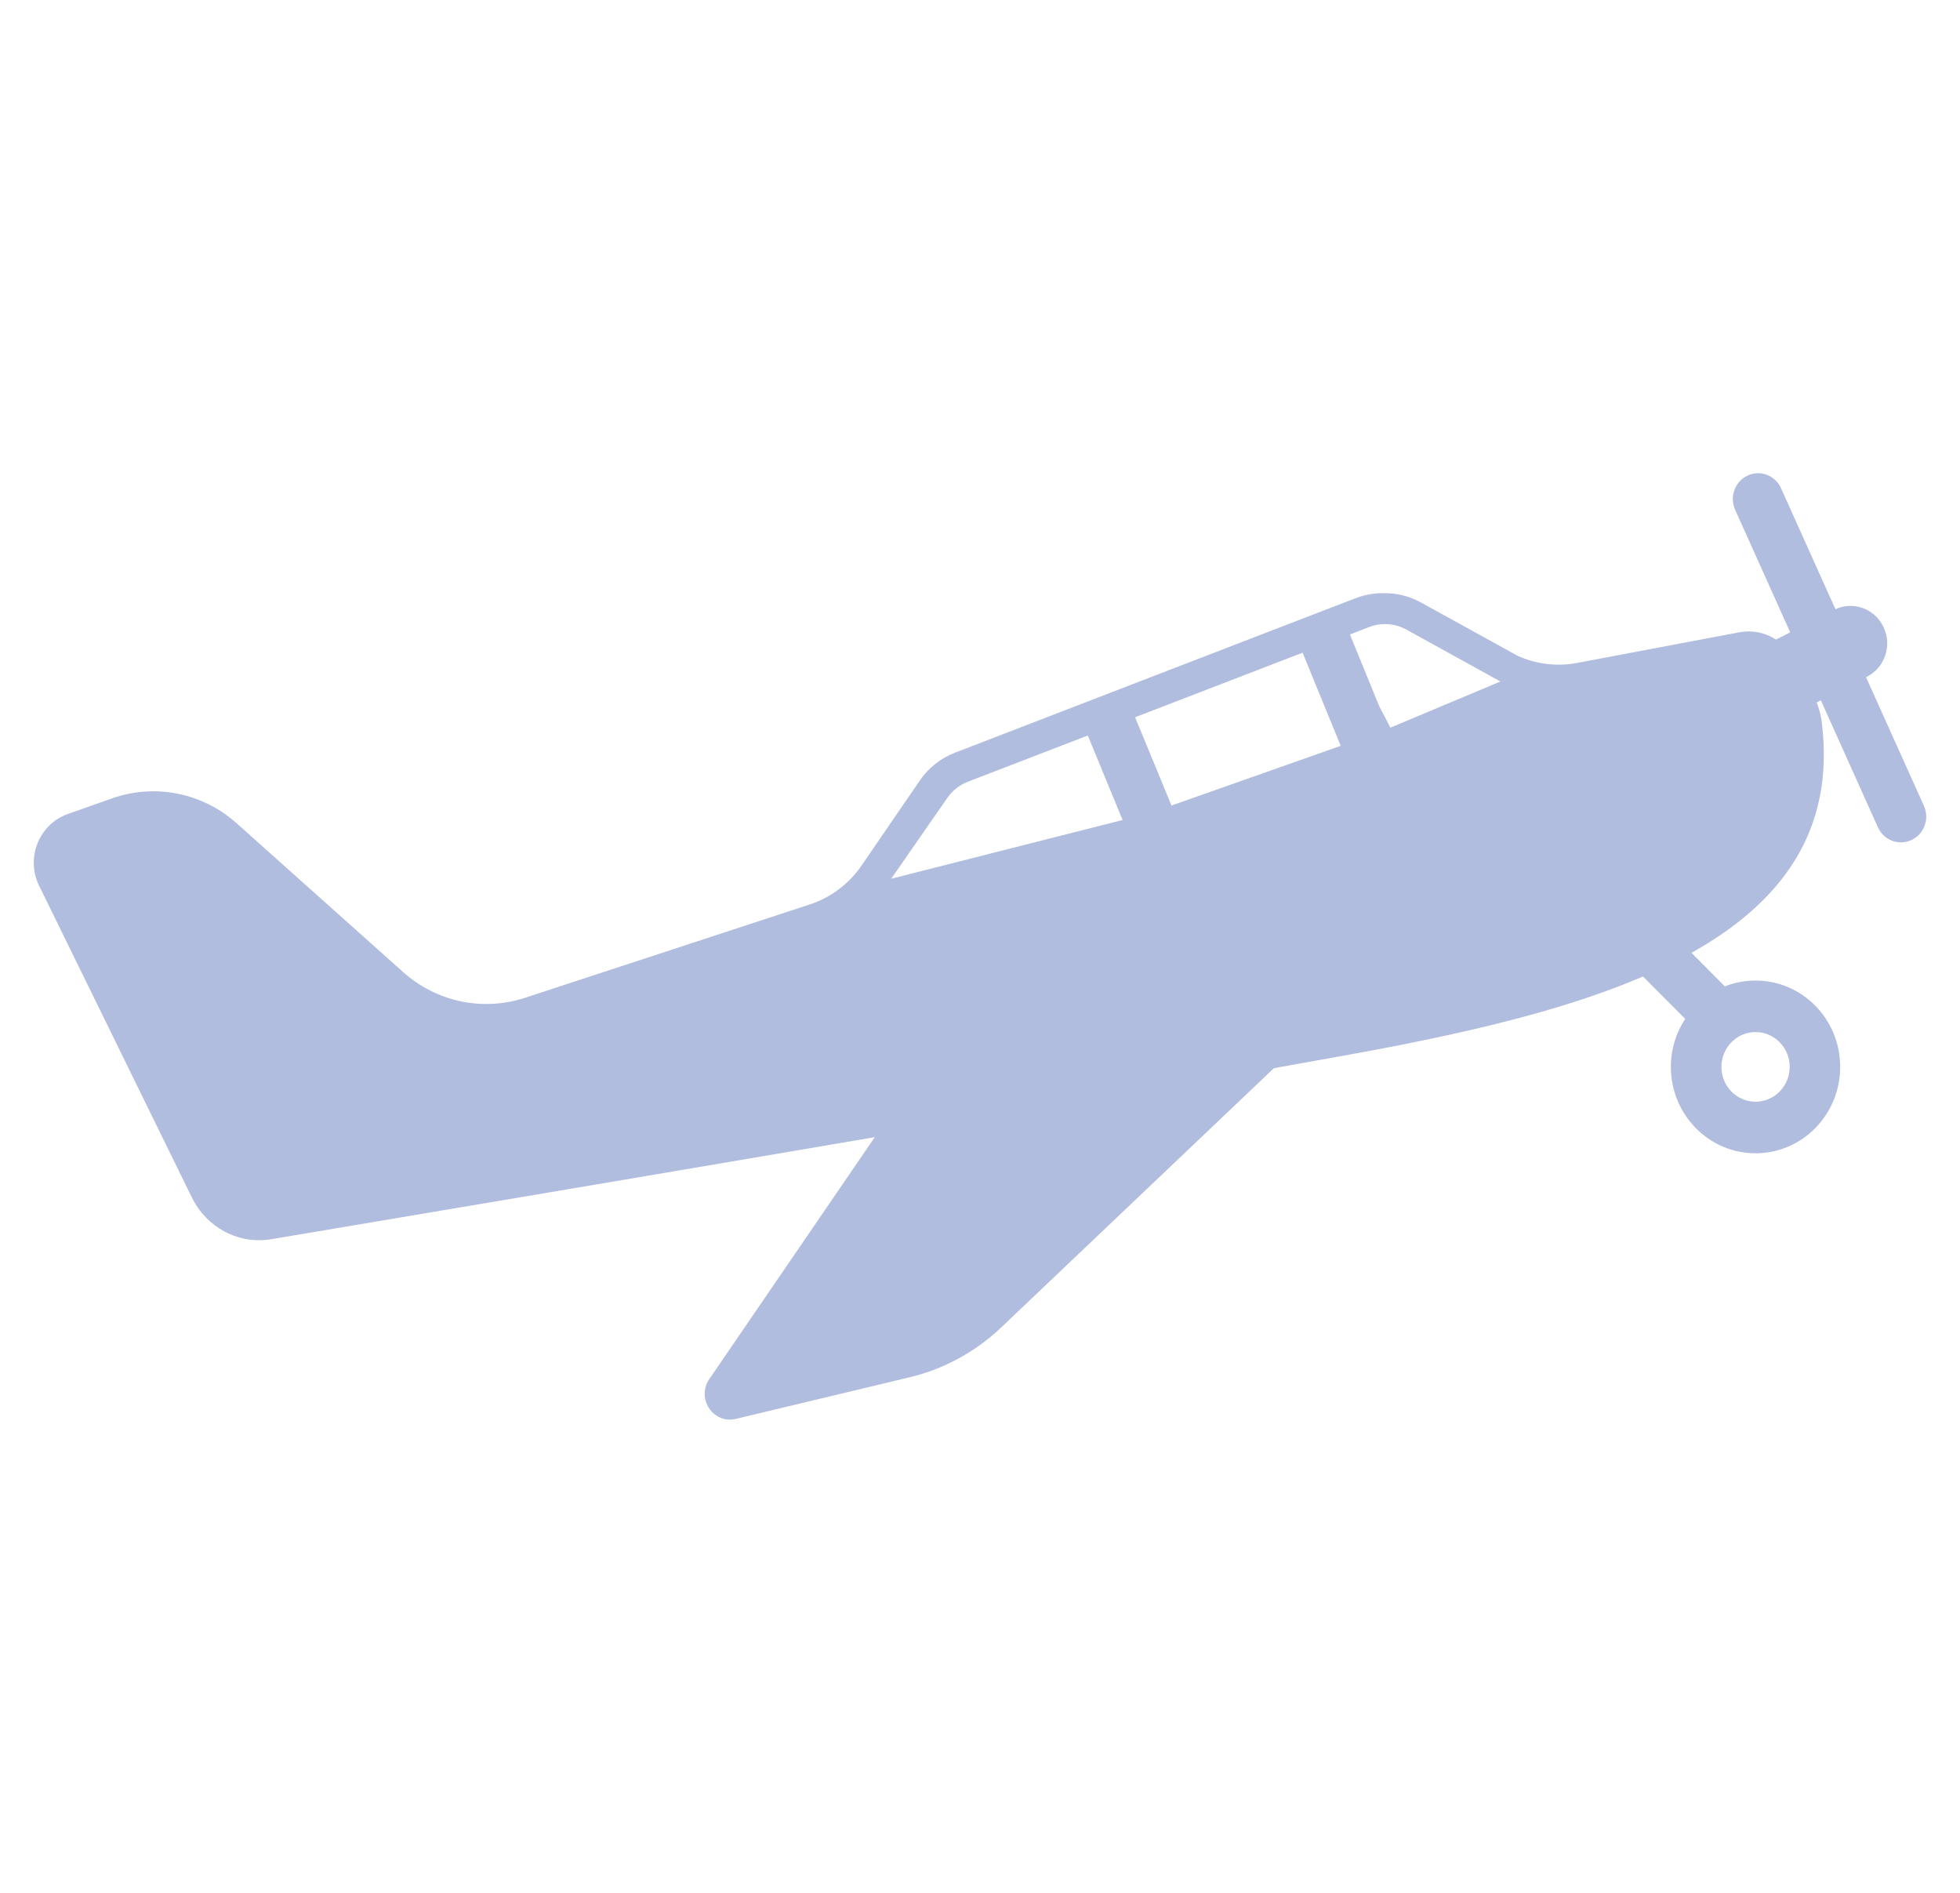 <svg xmlns:xlink="http://www.w3.org/1999/xlink" width="29" height="28" viewBox="0 0 29 28" fill="none" xmlns="http://www.w3.org/2000/svg"><g id="Icons" fill="none"><path id="Union" fill-rule="evenodd" clip-rule="evenodd" d="M25.857 7.035C26.044 6.947 26.266 7.031 26.352 7.222L27.157 9.012C27.421 8.89 27.735 9.002 27.865 9.269C28 9.542 27.891 9.874 27.623 10.011L27.61 10.018L28.466 11.92C28.552 12.112 28.47 12.338 28.282 12.426C28.094 12.514 27.872 12.43 27.786 12.239L26.941 10.359L26.88 10.391C26.915 10.481 26.94 10.575 26.953 10.672C27.162 12.303 26.34 13.361 25.027 14.095L25.521 14.591C25.662 14.535 25.815 14.505 25.975 14.505C26.667 14.505 27.227 15.076 27.227 15.782C27.227 16.488 26.667 17.06 25.975 17.06C25.283 17.06 24.722 16.488 24.722 15.782C24.722 15.519 24.8 15.275 24.934 15.072L24.31 14.445C23.253 14.899 21.989 15.206 20.722 15.458C20.354 15.531 19.698 15.651 18.849 15.801L14.816 19.634C14.435 19.997 13.968 20.251 13.461 20.373L10.887 20.989C10.553 21.069 10.298 20.686 10.495 20.4L12.943 16.822C9.37 17.431 5.621 18.061 4.015 18.331C3.53 18.412 3.058 18.16 2.838 17.712L0.579 13.103C0.377 12.691 0.577 12.192 1.004 12.041L1.658 11.81C2.293 11.586 2.996 11.727 3.501 12.178L5.964 14.379C6.458 14.82 7.142 14.965 7.768 14.76L11.982 13.379C12.293 13.277 12.563 13.074 12.75 12.8L13.609 11.547C13.738 11.358 13.921 11.214 14.132 11.133L20.062 8.847C20.196 8.796 20.337 8.771 20.476 8.773C20.349 8.776 20.221 8.8 20.1 8.847L19.8 8.962L19.8 8.962L20.096 8.849C20.4 8.731 20.74 8.755 21.026 8.913L22.456 9.702C22.73 9.825 23.036 9.863 23.332 9.807L25.737 9.353C25.929 9.317 26.121 9.359 26.277 9.461L26.488 9.354L25.673 7.541C25.587 7.349 25.669 7.123 25.857 7.035ZM25.975 15.267C25.696 15.267 25.47 15.498 25.47 15.782C25.47 16.067 25.696 16.297 25.975 16.297C26.254 16.297 26.48 16.067 26.48 15.782C26.48 15.498 26.254 15.267 25.975 15.267ZM14.325 11.562C14.207 11.607 14.104 11.685 14.028 11.787L14.013 11.808L13.186 12.999L16.61 12.13C16.464 11.774 16.267 11.299 16.095 10.88L14.325 11.562ZM16.795 10.61C16.976 11.05 17.185 11.556 17.333 11.916L19.837 11.033L19.273 9.655L16.795 10.61ZM14.169 11.133C14.168 11.133 14.168 11.133 14.167 11.133L16.273 10.322L16.273 10.322L14.169 11.133ZM20.812 9.315C20.646 9.223 20.45 9.207 20.271 9.27L20.254 9.277L19.973 9.385L20.407 10.447L20.572 10.764L22.2 10.081L20.812 9.315ZM16.622 10.187L19.451 9.097L19.451 9.097L16.622 10.187Z" fill="#B1BDDE"></path></g></svg>